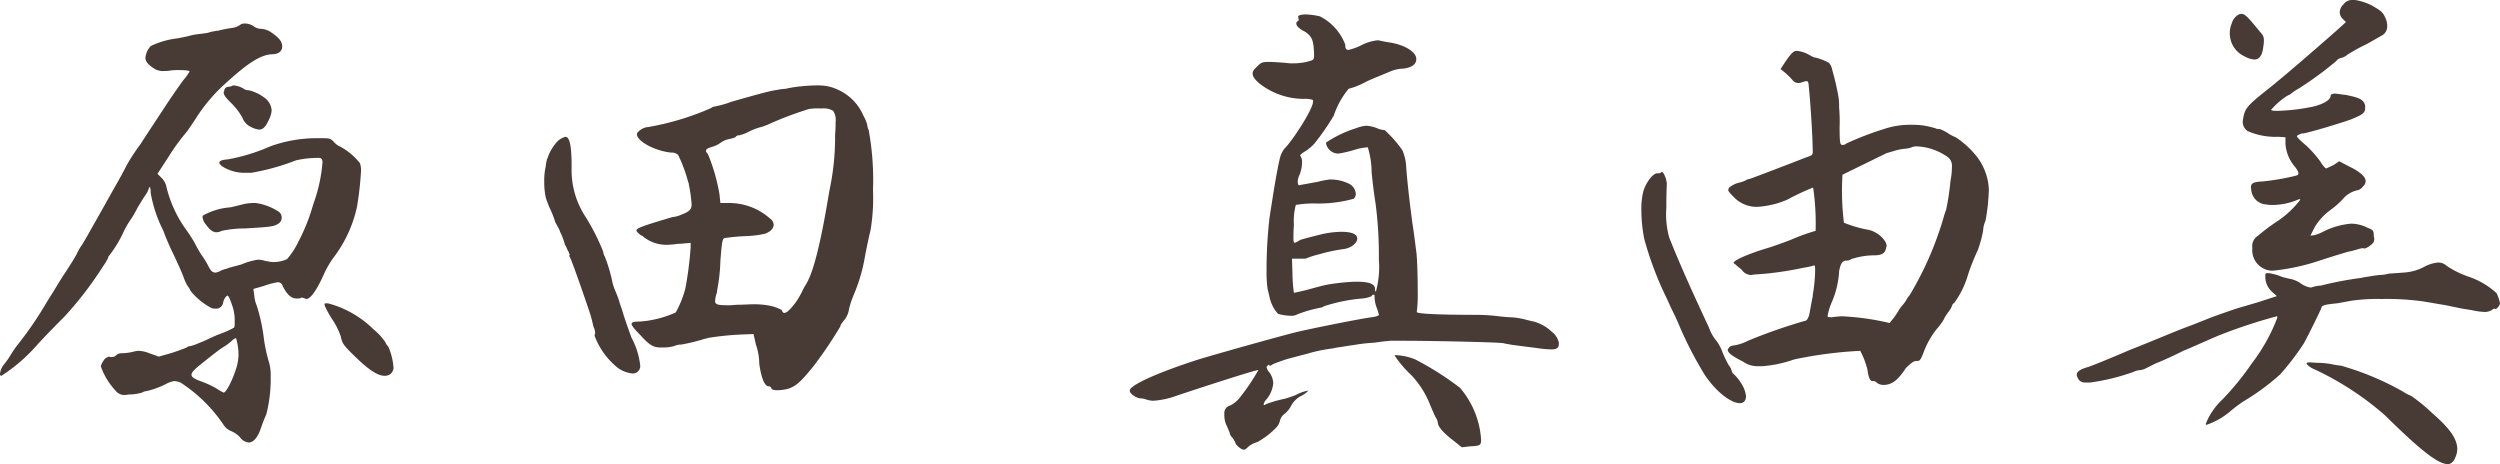 <svg xmlns="http://www.w3.org/2000/svg" width="208.36" height="38.68" viewBox="0 0 208.36 38.68">
  <path id="パス_2886" data-name="パス 2886" d="M-194-31.64l-.2.04-.24.04c-.12.04-.28.08-.44.12l-.64.08a5.554,5.554,0,0,0-.68.12c-.28.08-.68.16-1.12.24a6.93,6.93,0,0,0-2.2.64,1.693,1.693,0,0,0-.44.96c0,.36.28.64.8.96a1.37,1.37,0,0,0,.72.16,3.268,3.268,0,0,0,.56-.04,4.36,4.36,0,0,1,.68-.04c.52,0,.92.04.92.12a4.534,4.534,0,0,1-.52.72c-.32.44-.8,1.12-1.28,1.84-.6.92-1.88,2.84-2.28,3.48a16.485,16.485,0,0,0-1.2,1.84c-.24.48-.48.92-.8,1.48-.48.84-1.36,2.44-2.12,3.76-.28.52-.64,1.12-.76,1.32a4.253,4.253,0,0,0-.44.76q-.18.36-.96,1.56c-.28.4-.64,1-1,1.6-.2.32-.44.68-.6.96a29.752,29.752,0,0,1-2.36,3.44,8.381,8.381,0,0,0-.6.88,7.631,7.631,0,0,1-.6.84,1.491,1.491,0,0,0-.28.72c0,.12.04.16.12.16a14.181,14.181,0,0,0,3-2.6c.76-.84,1.76-1.84,2.24-2.32a29.419,29.419,0,0,0,3.2-4.16,5.483,5.483,0,0,0,.44-.72.44.44,0,0,1,.12-.24,9.986,9.986,0,0,0,1.2-2,7.428,7.428,0,0,1,.64-1.08c.08-.12.32-.52.52-.92l.44-.72.24-.36a1.709,1.709,0,0,0,.24-.48c0-.08.04-.12.08-.12s.08.16.08.48A10.933,10.933,0,0,0-198.48-15a20.735,20.735,0,0,0,.88,2.04c.32.68.72,1.56.84,1.92a3.7,3.7,0,0,0,.32.68,1.423,1.423,0,0,1,.24.4,5.489,5.489,0,0,0,1.76,1.44.881.881,0,0,0,.32.04.583.583,0,0,0,.64-.52,1.074,1.074,0,0,1,.24-.48c.04-.04.08-.08.12-.08.08,0,.2.24.44.96a3.79,3.79,0,0,1,.16,1.2c0,.28,0,.48-.08.52a8.28,8.28,0,0,1-1.28.56c-.4.16-.88.4-1.24.56l-.4.16a3.52,3.52,0,0,1-.68.24.532.532,0,0,0-.32.12c-.08.04-.6.24-1.2.44l-1.12.32-.8-.28a2.531,2.531,0,0,0-.92-.2,2.064,2.064,0,0,0-.44.08,4.151,4.151,0,0,1-.92.12.691.691,0,0,0-.52.2c-.08.08-.16.12-.44.12l-.08-.04a.685.685,0,0,0-.48.32,1.709,1.709,0,0,0-.24.48,5.652,5.652,0,0,0,1.2,2,.951.951,0,0,0,.84.4l.28-.04a3.93,3.93,0,0,0,1.12-.16.771.771,0,0,1,.36-.12,7.074,7.074,0,0,0,1.64-.6,2.251,2.251,0,0,1,.68-.24,1.806,1.806,0,0,1,.52.12,12.49,12.49,0,0,1,3.64,3.6,1.355,1.355,0,0,0,.56.44,2.134,2.134,0,0,1,.76.52,1.023,1.023,0,0,0,.72.44c.4,0,.76-.4,1.04-1.24.12-.36.28-.76.44-1.12a11.881,11.881,0,0,0,.36-3.12,3.914,3.914,0,0,0-.16-1.28,13.009,13.009,0,0,1-.44-2.16,14.642,14.642,0,0,0-.56-2.48,2.54,2.54,0,0,1-.2-.8l-.08-.6.84-.24a6.691,6.691,0,0,1,1.2-.32.421.421,0,0,1,.4.32c.36.72.72,1.04,1.16,1.04.12,0,.32,0,.4-.08a1.3,1.3,0,0,1,.4.12c.36,0,.88-.72,1.52-2.16a7.7,7.7,0,0,1,.72-1.24,10.723,10.723,0,0,0,2-4.32,27.127,27.127,0,0,0,.32-2.8,1.9,1.9,0,0,0-.08-.8,5.41,5.41,0,0,0-1.68-1.4,1.283,1.283,0,0,1-.48-.36c-.28-.28-.32-.32-.92-.32h-.76a11.322,11.322,0,0,0-3.64.68,15.576,15.576,0,0,1-3.52,1.08c-.48.04-.72.12-.72.28,0,.08.08.16.2.28a3.5,3.5,0,0,0,2.08.56h.4a19.359,19.359,0,0,0,3.72-1.04,8.4,8.4,0,0,1,1.84-.2c.28,0,.32.08.36.32a12.8,12.8,0,0,1-.6,3.04l-.2.6a15.553,15.553,0,0,1-1.2,3,6.524,6.524,0,0,1-.96,1.48,2.787,2.787,0,0,1-1.2.24,4.2,4.2,0,0,1-.52-.08h-.04a2.453,2.453,0,0,0-.64-.12,5.536,5.536,0,0,0-1.4.4l-1.04.28-.2.08a2.192,2.192,0,0,0-.48.16,1.187,1.187,0,0,1-.44.16c-.24,0-.4-.16-.56-.48a7.3,7.3,0,0,0-.64-1.04c-.2-.32-.44-.76-.56-1a13.7,13.7,0,0,0-.76-1.16,10.091,10.091,0,0,1-1.6-3.6,1.566,1.566,0,0,0-.4-.64l-.32-.32c.28-.4.92-1.4,1.2-1.84a16.677,16.677,0,0,1,1.2-1.6c.16-.2.48-.68.72-1.04a13.9,13.9,0,0,1,2.68-3.16c1.8-1.64,2.84-2.28,3.76-2.32.56,0,.84-.28.84-.64,0-.44-.28-.76-1-1.24a1.689,1.689,0,0,0-.84-.24,1.066,1.066,0,0,1-.52-.2,1.317,1.317,0,0,0-.76-.24.6.6,0,0,0-.4.12,1.426,1.426,0,0,1-.6.24,11.185,11.185,0,0,0-1.24.24ZM-195.28-2.4c-.56-.2-.84-.36-.84-.56,0-.24.32-.52,1.08-1.12.64-.52,1.32-1.04,1.52-1.16a4.719,4.719,0,0,0,.72-.52q.24-.24.36-.24h.04a5.04,5.04,0,0,1,.2,1.36,4.179,4.179,0,0,1-.24,1.28c-.28.88-.8,1.88-1,1.88A3.368,3.368,0,0,1-194-1.8,7.792,7.792,0,0,0-195.28-2.4Zm1.84-24.12c0,.24.16.44.64.92a5.344,5.344,0,0,1,.92,1.2,1.36,1.36,0,0,0,.76.8,1.644,1.644,0,0,0,.64.2c.36,0,.56-.28.84-.88a1.97,1.97,0,0,0,.2-.72,1.383,1.383,0,0,0-.48-.96,3.463,3.463,0,0,0-1.44-.72h-.08a.638.638,0,0,1-.32-.12,1.894,1.894,0,0,0-.84-.28c-.04,0-.12,0-.12.04a1.484,1.484,0,0,1-.36.08c-.2.04-.28.12-.32.36Zm-1.44,11.08q.42.6.84.6a1.043,1.043,0,0,0,.44-.12,9.2,9.2,0,0,1,1.92-.2c2.12-.12,2.44-.16,2.8-.4a.583.583,0,0,0,.28-.52.642.642,0,0,0-.2-.44,4.672,4.672,0,0,0-1.96-.76h-.2a3.632,3.632,0,0,0-.92.12c-.32.08-.8.2-1,.24a5.534,5.534,0,0,0-2.28.68.24.24,0,0,0-.04.16A1.268,1.268,0,0,0-194.88-15.44Zm14.84,12.56a.8.8,0,0,0,.52-.16.79.79,0,0,0,.24-.48,5.337,5.337,0,0,0-.44-1.8.923.923,0,0,1-.24-.36,5.114,5.114,0,0,0-1-1.08,8.415,8.415,0,0,0-3.64-2.12.994.994,0,0,0-.32-.04c-.08,0-.12.04-.12.08l.04.16a8.823,8.823,0,0,0,.6,1.08,6.031,6.031,0,0,1,.72,1.44c.12.6.24.76,1.32,1.8S-180.56-2.88-180.04-2.88Zm27.52-22.44a.432.432,0,0,0-.28.12,22.7,22.7,0,0,1-5.32,1.6c-.32,0-.88.36-.88.6.04.6,1.56,1.4,2.88,1.52a.725.725,0,0,1,.56.2,11.424,11.424,0,0,1,.84,2.28l.04.04v.08a11.648,11.648,0,0,1,.24,1.72c0,.44-.2.6-.92.88a2.293,2.293,0,0,1-.56.16H-156c-2.28.68-3.04.92-3.04,1.12,0,.08.16.24.36.4l.08.04c.04,0,.04,0,.08.04a3.039,3.039,0,0,0,2.12.72,8.25,8.25,0,0,0,.84-.08h.16l.88-.08v.36a28.714,28.714,0,0,1-.44,3.44,8.472,8.472,0,0,1-.8,2,8.73,8.73,0,0,1-3,.76h-.04c-.4,0-.64.04-.64.2s.32.52.76.96c.68.76,1.04,1,1.64,1h.4a3.106,3.106,0,0,0,.76-.12,1.55,1.55,0,0,1,.44-.12h.12a14.7,14.7,0,0,0,1.96-.48,1.8,1.8,0,0,0,.32-.08,23.679,23.679,0,0,1,2.76-.28l1-.04.2.88a4.958,4.958,0,0,1,.28,1.6c.12.84.36,1.88.8,1.88a.2.2,0,0,1,.2.16c.04.08.16.16.44.16h.2c1.24-.08,1.64-.48,2.88-2A34.563,34.563,0,0,0-142.04-7c0-.12.16-.32.32-.52a1.786,1.786,0,0,0,.4-.92,6.72,6.72,0,0,1,.32-1,1.027,1.027,0,0,1,.08-.2,14.29,14.29,0,0,0,.96-3.36c.24-1.2.36-1.72.44-2.04a16.472,16.472,0,0,0,.2-3.32,23.149,23.149,0,0,0-.36-5,1.3,1.3,0,0,1-.12-.4v-.04a3.35,3.35,0,0,0-.32-.76,4.144,4.144,0,0,0-2.12-2.16,3.643,3.643,0,0,0-1.68-.36h-.2a14.667,14.667,0,0,0-1.6.12c-.32.04-.72.12-.88.16a4.619,4.619,0,0,0-.64.08l-.24.04c-.52.08-1.68.4-3.64.96A8.314,8.314,0,0,1-152.52-25.32Zm-14.08,7.56a7.66,7.66,0,0,0,.44,1.12,8.829,8.829,0,0,1,.36.96c.08.16.16.28.24.44a1.421,1.421,0,0,1,.16.36,5.354,5.354,0,0,1,.36.92.7.7,0,0,0,.12.28,1.95,1.95,0,0,1,.12.28,1.653,1.653,0,0,1,.2.44v.04h-.04a.147.147,0,0,0,.04.12c.12.16,1.04,2.76,1.76,4.92v.04l.04.12.12.48a1.524,1.524,0,0,0,.12.4,1.168,1.168,0,0,1,.08.36c0,.08,0,.12-.04.16v.12a6.165,6.165,0,0,0,1.96,2.68,2.529,2.529,0,0,0,1.12.44.621.621,0,0,0,.72-.56v-.08a6.33,6.33,0,0,0-.72-2.32c-.36-.96-.72-2.04-.8-2.36a7.577,7.577,0,0,1-.24-.72,8.3,8.3,0,0,0-.32-.84,4.718,4.718,0,0,1-.24-.72,12.948,12.948,0,0,0-.64-2.16.759.759,0,0,1-.12-.36,17.575,17.575,0,0,0-1.6-3.12,7.057,7.057,0,0,1-1.04-3.84v-.2c0-1.68-.16-2.44-.52-2.44a1.764,1.764,0,0,0-.6.32,3.893,3.893,0,0,0-.84,1.32.676.676,0,0,1-.08.2,3.646,3.646,0,0,0-.12.64,5.181,5.181,0,0,0-.12,1.24A6.191,6.191,0,0,0-166.6-17.76ZM-145.76-9c-.4.52-.72.88-.96.88-.08,0-.16-.08-.2-.24a3.578,3.578,0,0,0-1-.36,6.6,6.6,0,0,0-1.36-.12c-.4,0-.84.04-1.36.04l-.56.04h-.12c-.92,0-1.16-.04-1.16-.36a2.223,2.223,0,0,1,.12-.6l.04-.12v-.12a14.74,14.74,0,0,0,.28-2.48c.12-1.56.16-1.88.36-1.92a16.706,16.706,0,0,1,1.72-.16,8.407,8.407,0,0,0,1.64-.2c.44-.16.72-.44.72-.76a.681.681,0,0,0-.32-.52,5.105,5.105,0,0,0-3.32-1.28h-.8l-.08-.76a15.478,15.478,0,0,0-.96-3.32c-.12-.12-.16-.2-.16-.28,0-.16.24-.24.64-.36a2.193,2.193,0,0,0,.6-.32,1.838,1.838,0,0,1,.64-.28c.2-.04.56-.12.6-.2a.311.311,0,0,1,.28-.12,3.312,3.312,0,0,0,.84-.32,5.134,5.134,0,0,1,.8-.32,4.719,4.719,0,0,0,.72-.24,29.115,29.115,0,0,1,3.48-1.32,5.156,5.156,0,0,1,.92-.04h.16a1.5,1.5,0,0,1,.92.2,1.423,1.423,0,0,1,.2.96c0,.24,0,.56-.04,1.04a21.229,21.229,0,0,1-.48,4.68c-.48,2.92-1.16,6.56-1.96,7.8a4.919,4.919,0,0,0-.32.6A8.1,8.1,0,0,1-145.76-9Zm41.92-23.6v.04c0,.08,0,.08-.08.12a.22.22,0,0,0-.12.2c0,.2.24.44.72.68.6.4.72.72.76,1.88,0,.48,0,.48-.64.64a5.25,5.25,0,0,1-1.08.12,3.66,3.66,0,0,1-.64-.04c-.48-.04-1.08-.08-1.4-.08-.6,0-.68.08-.96.36-.32.28-.4.44-.4.6,0,.24.16.48.52.8a5.974,5.974,0,0,0,3.72,1.32,2.228,2.228,0,0,1,.76.08.147.147,0,0,1,.04.12c0,.68-1.8,3.4-2.4,3.96a2.192,2.192,0,0,0-.4.92c-.32,1.4-.64,3.64-.72,4.08l-.12.8a38.117,38.117,0,0,0-.24,4.36,10.046,10.046,0,0,0,.08,1.48c.04.2.12.48.16.68a3.014,3.014,0,0,0,.72,1.44,4.432,4.432,0,0,0,1.12.16.95.95,0,0,0,.48-.12A10.984,10.984,0,0,1-102-8.56a.7.7,0,0,0,.28-.12,13.881,13.881,0,0,1,3.16-.64,2.354,2.354,0,0,0,.8-.2c.04-.08.08-.12.16-.12s.08.04.08.12v.12a2.843,2.843,0,0,0,.16.8,3.461,3.461,0,0,1,.2.64c0,.08-.28.16-.6.2-.96.12-5.52,1.04-6.44,1.28-.96.24-5.6,1.52-8,2.24-4.2,1.36-5.68,2.24-5.72,2.56v.04c0,.24.44.56.84.64a1.6,1.6,0,0,1,.6.12,2.027,2.027,0,0,0,.52.08,6.943,6.943,0,0,0,2-.44c2.4-.8,6.48-2.12,6.76-2.12A17.548,17.548,0,0,1-108.8-1a2.3,2.3,0,0,1-.76.6.637.637,0,0,0-.48.64V.4a2.007,2.007,0,0,0,.16.8c.12.24.24.56.28.64a.637.637,0,0,0,.2.4,1.871,1.871,0,0,1,.32.56,1.426,1.426,0,0,0,.44.4.569.569,0,0,0,.24.08c.08,0,.24-.12.44-.32a2.361,2.361,0,0,1,.68-.32,6.646,6.646,0,0,0,1.6-1.24,1.2,1.2,0,0,0,.28-.56,1.039,1.039,0,0,1,.4-.56,2.206,2.206,0,0,0,.56-.72,2.055,2.055,0,0,1,.72-.72,2.113,2.113,0,0,0,.68-.48h-.04a3.394,3.394,0,0,0-1,.36,8.243,8.243,0,0,1-.96.32,10.561,10.561,0,0,0-1.52.44c-.12.08-.12.08-.16.08s-.04-.04-.04-.08a.823.823,0,0,1,.2-.36,2.434,2.434,0,0,0,.6-1.4,1.7,1.7,0,0,0-.32-.88.952.952,0,0,1-.24-.44c0-.04.04-.08.08-.12s.08-.08.12-.08.04,0,.04.04,0,.04.04.04.08,0,.24-.12c.16-.08.72-.28,1.2-.44l1.68-.44A12.557,12.557,0,0,1-101-5.16a5.554,5.554,0,0,1,.68-.12c.28-.04.68-.12,1.04-.16a14.469,14.469,0,0,1,1.76-.2c.52-.08.88-.12,1.32-.16h1c2.4,0,7.92.12,8.4.2.16.04.6.12.88.16.32.04,1.2.16,1.88.24a8.964,8.964,0,0,0,1.24.12c.48,0,.64-.12.64-.48v-.08a1.561,1.561,0,0,0-.6-.92,3.539,3.539,0,0,0-1.48-.84c-.04,0-.36-.08-.68-.16a6.13,6.13,0,0,0-1.28-.2c-.16,0-.64-.04-.96-.08a15.631,15.631,0,0,0-1.96-.12C-91-7.96-94-8-94-8.2a11.424,11.424,0,0,0,.08-1.68c0-1.2-.04-2.72-.12-3.36-.08-.56-.2-1.6-.32-2.32-.24-1.8-.44-3.56-.52-4.72a4.018,4.018,0,0,0-.32-1.4,10.041,10.041,0,0,0-1.48-1.68,1.633,1.633,0,0,1-.64-.16,2.977,2.977,0,0,0-.88-.2,2.767,2.767,0,0,0-.84.2,9.661,9.661,0,0,0-2.52,1.2v.08a1.048,1.048,0,0,0,1.04.84,10.078,10.078,0,0,0,1.36-.32,4.573,4.573,0,0,1,1.04-.2h.04a7.507,7.507,0,0,1,.32,2.12c.04.4.16,1.56.32,2.52a33.455,33.455,0,0,1,.28,4.68,7.968,7.968,0,0,1-.24,2.68h-.04c-.04,0-.04-.12-.04-.2,0-.4-.48-.6-1.48-.6h-.28a18.277,18.277,0,0,0-2.2.24c-.4.08-.84.2-1.72.44-.64.16-1.04.24-1.08.24a12.166,12.166,0,0,1-.12-1.56l-.04-1.28h1.12a7.406,7.406,0,0,1,1.12-.36,14.677,14.677,0,0,1,2.04-.44c.68-.08,1.16-.52,1.16-.88s-.44-.56-1.32-.56a7.7,7.7,0,0,0-1.8.24c-.8.2-1.56.4-1.64.44a2.306,2.306,0,0,1-.36.2l-.08.04c-.08,0-.12-.08-.12-.4,0-.24,0-.56.04-1.12a5.051,5.051,0,0,1,.16-1.64,8.735,8.735,0,0,1,1.64-.12,10.958,10.958,0,0,0,3.2-.4.611.611,0,0,0,.16-.4,1.029,1.029,0,0,0-.48-.8,3.436,3.436,0,0,0-1.56-.4h-.16a8.021,8.021,0,0,0-1,.2c-.52.08-1.04.2-1.36.24-.12.04-.12.04-.16.04-.08,0-.12-.12-.12-.32a1.183,1.183,0,0,1,.12-.48,2.906,2.906,0,0,0,.24-1.12.918.918,0,0,0-.16-.56q0-.06.24-.24a4.072,4.072,0,0,0,.92-.72,20.244,20.244,0,0,0,1.64-2.36,7.08,7.08,0,0,1,1.24-2.24,6.394,6.394,0,0,0,1.48-.6c.08-.04.52-.24.92-.4s.96-.4,1.16-.48a2.917,2.917,0,0,1,1-.2c.64-.08,1.08-.32,1.08-.8,0-.72-1.32-1.28-2.36-1.4-.24-.04-.6-.12-.8-.16h-.08a3.891,3.891,0,0,0-1.4.44,5.129,5.129,0,0,1-1,.36c-.24,0-.28-.16-.28-.44a4.375,4.375,0,0,0-2.12-2.36,6.5,6.5,0,0,0-1.2-.16c-.16,0-.56.04-.6.16A.507.507,0,0,0-103.84-32.6Zm9.4,29.68A7.725,7.725,0,0,1-92.88-.44c.2.48.4.92.44,1a1.075,1.075,0,0,1,.2.52c.04.28.36.68,1.04,1.24l.96.76.68-.08c.84-.04.92-.08.92-.56A7.348,7.348,0,0,0-90.4-1.88a25.207,25.207,0,0,0-3.72-2.36,4.839,4.839,0,0,0-1.6-.36c-.08,0-.12,0-.12.04A9.067,9.067,0,0,0-94.44-2.92ZM-62.2-27.28a1.168,1.168,0,0,0,.36-.08,1.8,1.8,0,0,1,.32-.08c.08,0,.12.04.16.16.12.96.36,4.32.36,5.76,0,.24-.08.28-.56.44-.8.32-4.56,1.76-4.72,1.8a.638.638,0,0,0-.32.12,2.859,2.859,0,0,1-.6.2,2.006,2.006,0,0,0-.72.36.346.346,0,0,0-.12.24c0,.08.08.2.44.56a2.62,2.62,0,0,0,1.96.84,7.371,7.371,0,0,0,2.52-.6,20.885,20.885,0,0,1,2.12-1l.04.04a20.445,20.445,0,0,1,.2,3.56,16.7,16.7,0,0,0-1.72.6c-.44.2-1.12.44-2.04.76-2.04.6-3.08,1.12-3.08,1.32l.04.04.12.08c.12.12.32.28.52.44a.976.976,0,0,0,.8.44l.24-.04a26.406,26.406,0,0,0,4.08-.56,5.8,5.8,0,0,0,.92-.2c.08,0,.08.16.08.48a13.469,13.469,0,0,1-.2,2,.593.593,0,0,1-.04.28l-.2,1.08c-.08.52-.24.8-.48.8A45.855,45.855,0,0,0-66.4-5.8a3.685,3.685,0,0,1-1.24.4.477.477,0,0,0-.36.2.3.3,0,0,0-.08.16c0,.24.36.52,1.24.96a2.11,2.11,0,0,0,1.2.4h.44a10.1,10.1,0,0,0,2.64-.56,34.67,34.67,0,0,1,5.52-.72,7.049,7.049,0,0,1,.6,1.56c.04.36.16.96.4.96h.08a.363.363,0,0,1,.28.12.9.9,0,0,0,.6.2c.72,0,1.24-.48,1.84-1.4.44-.44.68-.6.88-.6h.12c.16,0,.24-.12.44-.6a7.094,7.094,0,0,1,1.12-2.04,5.077,5.077,0,0,0,.64-.88c0-.04.04-.12.32-.52a2.4,2.4,0,0,0,.32-.52.414.414,0,0,1,.2-.28,7.593,7.593,0,0,0,1.16-2.4,18.923,18.923,0,0,1,.8-2,9.989,9.989,0,0,0,.44-1.6,2.292,2.292,0,0,1,.2-.84,16.569,16.569,0,0,0,.28-2.64,4.889,4.889,0,0,0-.92-2.6,7.527,7.527,0,0,0-1.84-1.72,3.231,3.231,0,0,1-.56-.28,3.536,3.536,0,0,0-.76-.4.994.994,0,0,1-.32-.04.829.829,0,0,0-.24-.08,5.954,5.954,0,0,0-1.76-.24,6.77,6.77,0,0,0-2.36.36,24.806,24.806,0,0,0-3.12,1.2.454.454,0,0,1-.32.12c-.2,0-.24-.16-.24-1.48a13.919,13.919,0,0,0-.04-1.64,5.92,5.92,0,0,0-.04-.8,20.159,20.159,0,0,0-.52-2.28,1.354,1.354,0,0,0-.28-.64,4.978,4.978,0,0,0-1.12-.44c-.12,0-.2-.04-.56-.24a2.7,2.7,0,0,0-.96-.32c-.32,0-.48.08-1.4,1.52a6.245,6.245,0,0,1,1,.92A.625.625,0,0,0-62.2-27.28Zm12.32,10.56a4.972,4.972,0,0,0-.2.6A27.605,27.605,0,0,1-52.92-9.6a1.793,1.793,0,0,0-.28.4,2.539,2.539,0,0,1-.32.44,2.538,2.538,0,0,0-.32.44,6.546,6.546,0,0,1-.76,1.04,21.477,21.477,0,0,0-3.96-.56,8.249,8.249,0,0,0-.84.08c-.28,0-.36,0-.36-.12a5.071,5.071,0,0,1,.36-1.16,7.452,7.452,0,0,0,.6-2.56c.12-.64.28-.88.6-.88a.6.6,0,0,0,.4-.12,6.158,6.158,0,0,1,2.04-.32c.6-.04.8-.2.88-.64l.04-.12c0-.48-.68-1.16-1.48-1.36a9.81,9.81,0,0,1-2.08-.6,21.987,21.987,0,0,1-.12-4l3.68-1.8.56-.16a4.553,4.553,0,0,1,.92-.2,2.028,2.028,0,0,0,.6-.12.933.933,0,0,1,.44-.08,4.784,4.784,0,0,1,2.44.8.917.917,0,0,1,.48.92,6.016,6.016,0,0,1-.12,1.16A21.559,21.559,0,0,1-49.88-16.72Zm-24.08-3.04c-.36,0-.96.8-1.16,1.52a5.926,5.926,0,0,0-.16,1.64,12.176,12.176,0,0,0,.24,2.32,27.758,27.758,0,0,0,1.88,4.96c.16.36.32.72.48,1.04q.36.72.6,1.32a31.438,31.438,0,0,0,2.08,4c.96,1.44,2.2,2.36,2.92,2.36.36,0,.52-.24.52-.6a2.494,2.494,0,0,0-.32-.92A3.916,3.916,0,0,0-67.56-3a.479.479,0,0,1-.2-.32A1.217,1.217,0,0,0-68-3.76a9.309,9.309,0,0,1-.52-1.08A3.693,3.693,0,0,0-69-5.76a3.534,3.534,0,0,1-.64-1.12c-1.32-2.84-2.28-4.92-3.32-7.52a7.283,7.283,0,0,1-.24-2.48c0-.48,0-1.16.04-1.96,0-.36-.24-1.04-.44-1.04a.242.242,0,0,1-.24.12Zm57.4-12.6-.84.76c-2,1.76-4.32,3.76-5.52,4.72-1.72,1.36-2,1.64-2.16,2.32a3.857,3.857,0,0,0-.08.48.934.934,0,0,0,.4.8,5.722,5.722,0,0,0,2.56.48l.6.04v.56a3.29,3.29,0,0,0,.84,1.96c.16.24.24.36.24.48s-.08.16-.2.2a20.064,20.064,0,0,1-2.76.48c-.76.04-1,.12-1,.52l.04.28a1.321,1.321,0,0,0,1.24,1.12l.28.04a5.525,5.525,0,0,0,2.36-.44.3.3,0,0,1,.16-.04l.04.04a7.984,7.984,0,0,1-2.04,1.88,15.461,15.461,0,0,0-1.48,1.12,1.024,1.024,0,0,0-.48,1.04,1.708,1.708,0,0,0,1.6,1.88h.12a17.924,17.924,0,0,0,4-.88c1.12-.36,2.16-.68,2.36-.72a7.212,7.212,0,0,0,.76-.2,1.76,1.76,0,0,1,.4-.08l.12.04a1.655,1.655,0,0,0,.44-.24c.32-.24.36-.36.36-.6l-.04-.2c0-.44-.04-.52-.48-.68a3.165,3.165,0,0,0-1.4-.36,6.351,6.351,0,0,0-2.36.68,3.31,3.31,0,0,1-.72.28l-.32.04.36-.72a5.158,5.158,0,0,1,1.28-1.4,6.83,6.83,0,0,0,1.2-1.08,2.173,2.173,0,0,1,1.16-.6.94.94,0,0,0,.4-.32.557.557,0,0,0,.2-.44c0-.32-.4-.72-1.28-1.16l-.92-.48-.48.32-.6.28c-.08,0-.32-.28-.48-.56a9.3,9.3,0,0,0-1.16-1.32c-.56-.48-.8-.72-.8-.8q0-.06.12-.12l.28-.12h.12c.2,0,2.72-.72,3.96-1.16.88-.36,1.2-.52,1.2-.92v-.24c-.12-.48-.4-.64-1.56-.88l-.92-.12c-.28,0-.4.08-.4.2,0,.36-.8.8-1.84.96a16.046,16.046,0,0,1-2.64.28c-.28,0-.48-.04-.48-.08a5.939,5.939,0,0,1,1.32-1.16l.16-.08a.841.841,0,0,0,.28-.2c.04,0,.08-.04.12-.08.12-.08.44-.28.52-.32a28.759,28.759,0,0,0,3.04-2.24.636.636,0,0,1,.36-.24,1.2,1.2,0,0,0,.56-.28,14.925,14.925,0,0,1,1.6-.88c.64-.36,1.28-.72,1.4-.8a.879.879,0,0,0,.32-.72,1.524,1.524,0,0,0-.16-.68c-.2-.48-.4-.6-1.08-1a4.622,4.622,0,0,0-1.44-.48H-16a.873.873,0,0,0-.76.36.98.98,0,0,0-.32.64.79.79,0,0,0,.24.56Zm-9.68.96a2.1,2.1,0,0,0,1.28,1.92,1.8,1.8,0,0,0,.76.24c.44,0,.68-.36.76-1.12a2.3,2.3,0,0,0,.04-.48.749.749,0,0,0-.2-.56c-1.04-1.28-1.36-1.64-1.64-1.64a.507.507,0,0,0-.24.04,1.219,1.219,0,0,0-.6.76A2.089,2.089,0,0,0-26.24-31.4Zm13.28,20-.16.04a3.5,3.5,0,0,1-.64.08q-.54.06-.84.12c-.28.04-.52.08-.68.12a28.406,28.406,0,0,0-3.36.64,2.759,2.759,0,0,0-.8.16h-.08a1.853,1.853,0,0,1-.72-.28,2.469,2.469,0,0,0-.8-.4c-.2-.04-.56-.12-.84-.2a4.041,4.041,0,0,0-.92-.28,1.5,1.5,0,0,0-.32-.04c-.12,0-.16.08-.16.2v.12a1.684,1.684,0,0,0,.56,1.24l.4.36-1.6.52-1.64.48c-.04,0-2,.68-2.28.8-.12.04-1.08.44-2.16.84-1.04.4-3.12,1.28-4.56,1.84-1.48.64-2.96,1.24-3.4,1.4-.72.2-1.04.4-1.04.68a1,1,0,0,0,.2.44.662.662,0,0,0,.52.2h.4a17.569,17.569,0,0,0,3.6-.88,1.633,1.633,0,0,1,.64-.16l.28-.08.96-.48c.24-.08,1.24-.52,2.04-.92l.24-.12c.52-.2,2.28-1,2.96-1.28a43.932,43.932,0,0,1,4.84-1.6c.04,0,.04.04.04.12a14.917,14.917,0,0,1-2.12,3.8,23.131,23.131,0,0,1-2.44,3,5.644,5.644,0,0,0-1.4,2.04c0,.08,0,.08.08.08A6.091,6.091,0,0,0-26.2.08a11.163,11.163,0,0,1,1.12-.84A19.251,19.251,0,0,0-22.04-3a22,22,0,0,0,1.96-2.56c.36-.64,1.48-2.92,1.48-3,0-.2.44-.28,1.32-.36.2-.04.68-.12,1.08-.2a14.9,14.9,0,0,1,2.6-.16,22.359,22.359,0,0,1,3.48.2l1.88.32,1.36.28.76.12a5.82,5.82,0,0,0,1.16.16,1.156,1.156,0,0,0,.56-.16.433.433,0,0,1,.28-.12c0,.04,0,.04.04.04s.12-.08.2-.16a.788.788,0,0,0,.16-.32A3.849,3.849,0,0,0-4-9.76a6.45,6.45,0,0,0-2.28-1.36,7.931,7.931,0,0,1-1.88-.92,1.027,1.027,0,0,0-.72-.28,3.035,3.035,0,0,0-1.16.36,4.154,4.154,0,0,1-1.76.48C-12.28-11.44-12.88-11.4-12.96-11.4ZM-13.32.4c2.96,2.92,4.44,4.08,5.24,4.08h.12A.8.8,0,0,0-7.48,4a1.794,1.794,0,0,0,.2-.76c0-.84-.6-1.72-2.08-3A13.735,13.735,0,0,0-11.12-1.2a3.787,3.787,0,0,1-.68-.36,23.4,23.4,0,0,0-5.16-2.16c-.32-.04-.6-.08-.76-.12a6.248,6.248,0,0,0-1.24-.12l-.6-.04c-.2,0-.28.04-.28.08v.04a1.486,1.486,0,0,0,.44.36A24.961,24.961,0,0,1-13.32.4Z" transform="translate(212.08 34.2)" fill="#483b35"/>
</svg>
